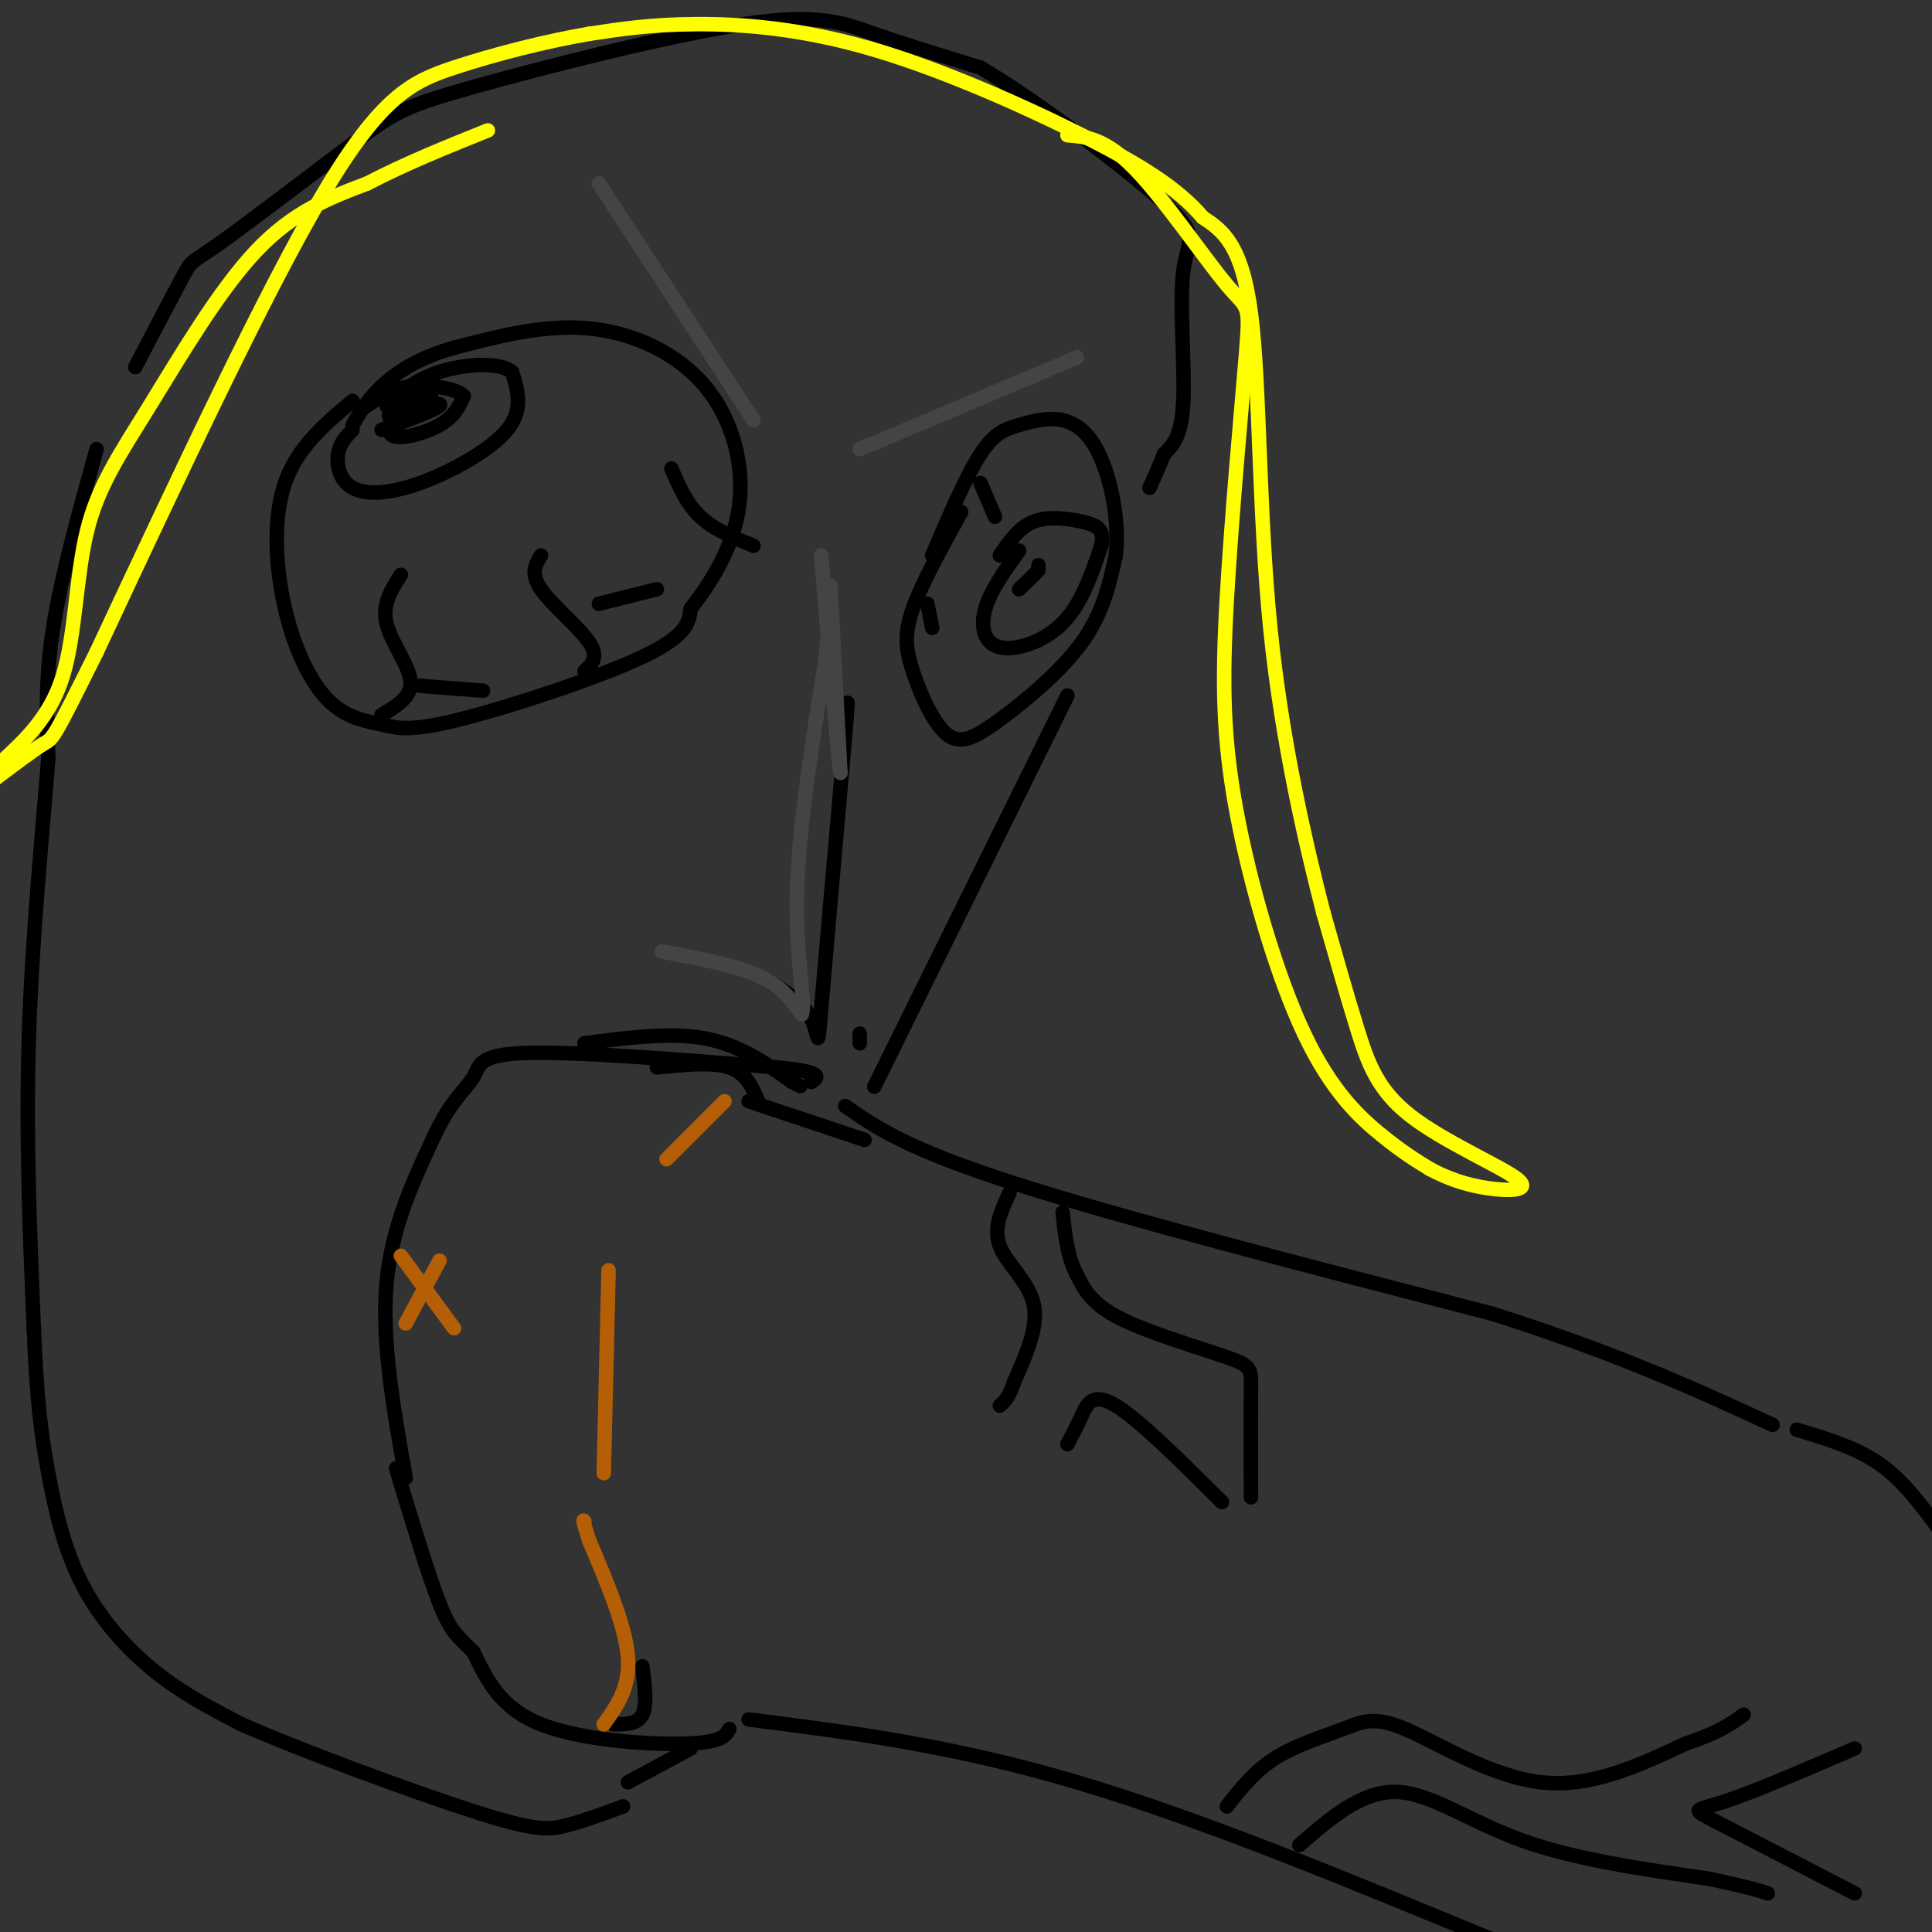 <svg viewBox='0 0 400 400' version='1.1' xmlns='http://www.w3.org/2000/svg' xmlns:xlink='http://www.w3.org/1999/xlink'><rect x="0" y="0" width="400" height="400" fill="#333333" stroke="none"/><g fill='none' stroke='#000000' stroke-width='3' stroke-linecap='round' stroke-linejoin='round'><path d='M20,93c-3.667,13.167 -7.333,26.333 -9,37c-1.667,10.667 -1.333,18.833 -1,27'/><path d='M10,157c-1.089,14.156 -3.311,36.044 -4,57c-0.689,20.956 0.156,40.978 1,61'/><path d='M7,275c0.592,15.089 1.571,22.313 3,30c1.429,7.687 3.308,15.839 7,23c3.692,7.161 9.198,13.332 15,18c5.802,4.668 11.901,7.834 18,11'/><path d='M50,357c12.655,5.548 35.292,13.917 48,18c12.708,4.083 15.488,3.881 19,3c3.512,-0.881 7.756,-2.440 12,-4'/><path d='M151,358c-0.778,1.378 -1.556,2.756 -9,3c-7.444,0.244 -21.556,-0.644 -30,-4c-8.444,-3.356 -11.222,-9.178 -14,-15'/><path d='M98,342c-3.333,-3.311 -4.667,-4.089 -7,-10c-2.333,-5.911 -5.667,-16.956 -9,-28'/><path d='M130,369c0.000,0.000 13.000,-7.000 13,-7'/><path d='M84,306c-2.500,-14.083 -5.000,-28.167 -4,-40c1.000,-11.833 5.500,-21.417 10,-31'/><path d='M90,235c3.321,-7.179 6.625,-9.625 8,-12c1.375,-2.375 0.821,-4.679 11,-5c10.179,-0.321 31.089,1.339 52,3'/><path d='M161,221c9.833,1.000 8.417,2.000 7,3'/><path d='M121,216c8.917,-1.167 17.833,-2.333 25,-1c7.167,1.333 12.583,5.167 18,9'/><path d='M164,224c3.000,1.500 1.500,0.750 0,0'/><path d='M159,203c3.689,2.333 7.378,4.667 9,8c1.622,3.333 1.178,7.667 2,-2c0.822,-9.667 2.911,-33.333 5,-57'/><path d='M175,152c0.833,-10.000 0.417,-6.500 0,-3'/><path d='M73,83c-5.719,4.781 -11.438,9.561 -14,17c-2.562,7.439 -1.965,17.536 0,26c1.965,8.464 5.300,15.296 9,19c3.700,3.704 7.765,4.282 11,5c3.235,0.718 5.640,1.578 16,-1c10.360,-2.578 28.674,-8.594 38,-13c9.326,-4.406 9.663,-7.203 10,-10'/><path d='M143,126c3.943,-4.992 8.799,-12.472 10,-21c1.201,-8.528 -1.254,-18.104 -7,-25c-5.746,-6.896 -14.785,-11.113 -24,-12c-9.215,-0.887 -18.608,1.557 -28,4'/><path d='M94,72c-7.422,2.044 -11.978,5.156 -15,8c-3.022,2.844 -4.511,5.422 -6,8'/><path d='M73,89c-1.325,1.359 -2.651,2.718 -3,5c-0.349,2.282 0.278,5.488 3,7c2.722,1.512 7.541,1.330 14,-1c6.459,-2.330 14.560,-6.809 18,-11c3.440,-4.191 2.220,-8.096 1,-12'/><path d='M106,77c-2.689,-2.178 -9.911,-1.622 -15,0c-5.089,1.622 -8.044,4.311 -11,7'/><path d='M83,119c-1.956,3.044 -3.911,6.089 -3,10c0.911,3.911 4.689,8.689 5,12c0.311,3.311 -2.844,5.156 -6,7'/><path d='M87,142c0.000,0.000 13.000,1.000 13,1'/><path d='M112,115c-1.133,1.867 -2.267,3.733 0,7c2.267,3.267 7.933,7.933 10,11c2.067,3.067 0.533,4.533 -1,6'/><path d='M124,125c0.000,0.000 12.000,-3.000 12,-3'/><path d='M139,97c1.583,3.667 3.167,7.333 6,10c2.833,2.667 6.917,4.333 11,6'/><path d='M79,89c5.583,-2.083 11.167,-4.167 12,-5c0.833,-0.833 -3.083,-0.417 -7,0'/><path d='M84,84c-2.298,0.702 -4.542,2.458 -3,2c1.542,-0.458 6.869,-3.131 8,-4c1.131,-0.869 -1.935,0.065 -5,1'/><path d='M84,83c-1.988,1.786 -4.458,5.750 -3,7c1.458,1.250 6.845,-0.214 10,-2c3.155,-1.786 4.077,-3.893 5,-6'/><path d='M96,82c-1.267,-1.556 -6.933,-2.444 -11,-2c-4.067,0.444 -6.533,2.222 -9,4'/><path d='M175,229c6.333,4.417 12.667,8.833 35,16c22.333,7.167 60.667,17.083 99,27'/><path d='M309,272c26.167,8.333 42.083,15.667 58,23'/><path d='M155,356c21.083,2.667 42.167,5.333 68,13c25.833,7.667 56.417,20.333 87,33'/><path d='M310,402c15.667,5.833 11.333,3.917 7,2'/><path d='M372,296c6.083,1.833 12.167,3.667 17,7c4.833,3.333 8.417,8.167 12,13'/><path d='M155,228c0.000,0.000 24.000,8.000 24,8'/><path d='M157,228c-1.250,-2.917 -2.500,-5.833 -6,-7c-3.500,-1.167 -9.250,-0.583 -15,0'/><path d='M127,357c2.500,0.000 5.000,0.000 6,-2c1.000,-2.000 0.500,-6.000 0,-10'/></g>
<g fill='none' stroke='#b45f06' stroke-width='3' stroke-linecap='round' stroke-linejoin='round'><path d='M125,357c2.750,-3.833 5.500,-7.667 5,-14c-0.500,-6.333 -4.250,-15.167 -8,-24'/><path d='M122,319c-1.500,-4.667 -1.250,-4.333 -1,-4'/><path d='M125,305c0.000,0.000 1.000,-42.000 1,-42'/><path d='M138,240c0.000,0.000 12.000,-12.000 12,-12'/><path d='M83,260c0.000,0.000 11.000,15.000 11,15'/><path d='M84,274c0.000,0.000 7.000,-13.000 7,-13'/></g>
<g fill='none' stroke='#000000' stroke-width='3' stroke-linecap='round' stroke-linejoin='round'><path d='M178,214c0.000,0.000 0.000,2.000 0,2'/><path d='M181,225c0.000,0.000 40.000,-81.000 40,-81'/><path d='M199,106c-4.070,7.373 -8.140,14.746 -10,20c-1.860,5.254 -1.509,8.388 0,13c1.509,4.612 4.178,10.700 7,13c2.822,2.300 5.798,0.812 11,-3c5.202,-3.812 12.629,-9.946 17,-16c4.371,-6.054 5.685,-12.027 7,-18'/><path d='M231,115c0.768,-6.821 -0.811,-14.872 -3,-20c-2.189,-5.128 -4.989,-7.333 -8,-8c-3.011,-0.667 -6.234,0.205 -9,1c-2.766,0.795 -5.076,1.513 -8,6c-2.924,4.487 -6.462,12.744 -10,21'/><path d='M211,114c-2.958,4.113 -5.917,8.226 -7,12c-1.083,3.774 -0.292,7.208 3,8c3.292,0.792 9.083,-1.060 13,-5c3.917,-3.940 5.958,-9.970 8,-16'/><path d='M228,113c0.845,-3.524 -1.042,-4.333 -4,-5c-2.958,-0.667 -6.988,-1.190 -10,0c-3.012,1.190 -5.006,4.095 -7,7'/><path d='M215,117c0.000,0.000 0.000,1.000 0,1'/><path d='M215,118c-0.667,0.833 -2.333,2.417 -4,4'/><path d='M192,125c0.000,0.000 1.000,5.000 1,5'/><path d='M203,100c0.000,0.000 3.000,7.000 3,7'/><path d='M28,76c4.084,-7.814 8.168,-15.628 10,-19c1.832,-3.372 1.412,-2.302 8,-7c6.588,-4.698 20.182,-15.165 28,-21c7.818,-5.835 9.858,-7.038 24,-11c14.142,-3.962 40.384,-10.682 56,-13c15.616,-2.318 20.604,-0.234 27,2c6.396,2.234 14.198,4.617 22,7'/><path d='M203,14c11.780,6.971 30.230,20.900 38,28c7.770,7.100 4.861,7.373 4,14c-0.861,6.627 0.325,19.608 0,27c-0.325,7.392 -2.163,9.196 -4,11'/><path d='M241,94c-1.167,3.000 -2.083,5.000 -3,7'/></g>
<g fill='none' stroke='#ffff00' stroke-width='3' stroke-linecap='round' stroke-linejoin='round'><path d='M221,28c3.918,0.323 7.835,0.646 14,7c6.165,6.354 14.577,18.741 19,24c4.423,5.259 4.858,3.392 4,14c-0.858,10.608 -3.009,33.690 -4,51c-0.991,17.310 -0.822,28.846 2,44c2.822,15.154 8.298,33.926 14,46c5.702,12.074 11.629,17.450 16,21c4.371,3.550 7.185,5.275 10,7'/><path d='M296,242c3.585,1.956 7.546,3.344 12,4c4.454,0.656 9.400,0.578 6,-2c-3.400,-2.578 -15.146,-7.656 -22,-13c-6.854,-5.344 -8.815,-10.956 -11,-18c-2.185,-7.044 -4.592,-15.522 -7,-24'/><path d='M274,189c-3.452,-13.429 -8.583,-35.000 -11,-59c-2.417,-24.000 -2.119,-50.429 -4,-65c-1.881,-14.571 -5.940,-17.286 -10,-20'/><path d='M249,45c-5.046,-5.939 -12.662,-10.788 -25,-17c-12.338,-6.212 -29.399,-13.788 -44,-18c-14.601,-4.212 -26.743,-5.061 -36,-5c-9.257,0.061 -15.628,1.030 -22,2'/><path d='M122,7c-8.690,1.476 -19.417,4.167 -28,7c-8.583,2.833 -15.024,5.810 -27,26c-11.976,20.190 -29.488,57.595 -47,95'/><path d='M20,135c-9.267,18.644 -8.933,17.756 -11,19c-2.067,1.244 -6.533,4.622 -11,8'/><path d='M0,158c5.183,-4.766 10.367,-9.531 13,-18c2.633,-8.469 2.716,-20.641 5,-30c2.284,-9.359 6.769,-15.904 13,-26c6.231,-10.096 14.209,-23.742 22,-32c7.791,-8.258 15.396,-11.129 23,-14'/><path d='M76,38c8.000,-4.167 16.500,-7.583 25,-11'/></g>
<g fill='none' stroke='#000000' stroke-width='3' stroke-linecap='round' stroke-linejoin='round'><path d='M209,247c-1.711,3.667 -3.422,7.333 -2,11c1.422,3.667 5.978,7.333 7,12c1.022,4.667 -1.489,10.333 -4,16'/><path d='M210,286c-1.167,3.500 -2.083,4.250 -3,5'/><path d='M221,299c0.978,-1.867 1.956,-3.733 3,-6c1.044,-2.267 2.156,-4.933 7,-2c4.844,2.933 13.422,11.467 22,20'/><path d='M259,310c-0.036,-8.690 -0.071,-17.381 0,-22c0.071,-4.619 0.250,-5.167 -5,-7c-5.250,-1.833 -15.929,-4.952 -22,-8c-6.071,-3.048 -7.536,-6.024 -9,-9'/><path d='M223,264c-2.000,-3.667 -2.500,-8.333 -3,-13'/><path d='M254,374c2.860,-3.648 5.719,-7.295 10,-10c4.281,-2.705 9.982,-4.467 14,-6c4.018,-1.533 6.351,-2.836 13,0c6.649,2.836 17.614,9.810 28,11c10.386,1.190 20.193,-3.405 30,-8'/><path d='M349,361c7.000,-2.333 9.500,-4.167 12,-6'/><path d='M269,382c6.422,-5.578 12.844,-11.156 20,-11c7.156,0.156 15.044,6.044 26,10c10.956,3.956 24.978,5.978 39,8'/><path d='M354,389c8.500,1.833 10.250,2.417 12,3'/><path d='M384,392c0.000,0.000 -29.000,-15.000 -29,-15'/><path d='M355,377c-5.267,-2.733 -3.933,-2.067 2,-4c5.933,-1.933 16.467,-6.467 27,-11'/></g>
<g fill='none' stroke='#444444' stroke-width='3' stroke-linecap='round' stroke-linejoin='round'><path d='M137,197c7.583,1.417 15.167,2.833 20,5c4.833,2.167 6.917,5.083 9,8'/><path d='M166,210c0.911,-2.133 -1.311,-11.467 -1,-25c0.311,-13.533 3.156,-31.267 6,-49'/><path d='M171,136c1.067,-12.156 0.733,-18.044 1,-13c0.267,5.044 1.133,21.022 2,37'/><path d='M174,160c-0.333,-1.333 -2.167,-23.167 -4,-45'/><path d='M124,38c0.000,0.000 32.000,49.000 32,49'/><path d='M178,93c0.000,0.000 45.000,-19.000 45,-19'/></g>
</svg>